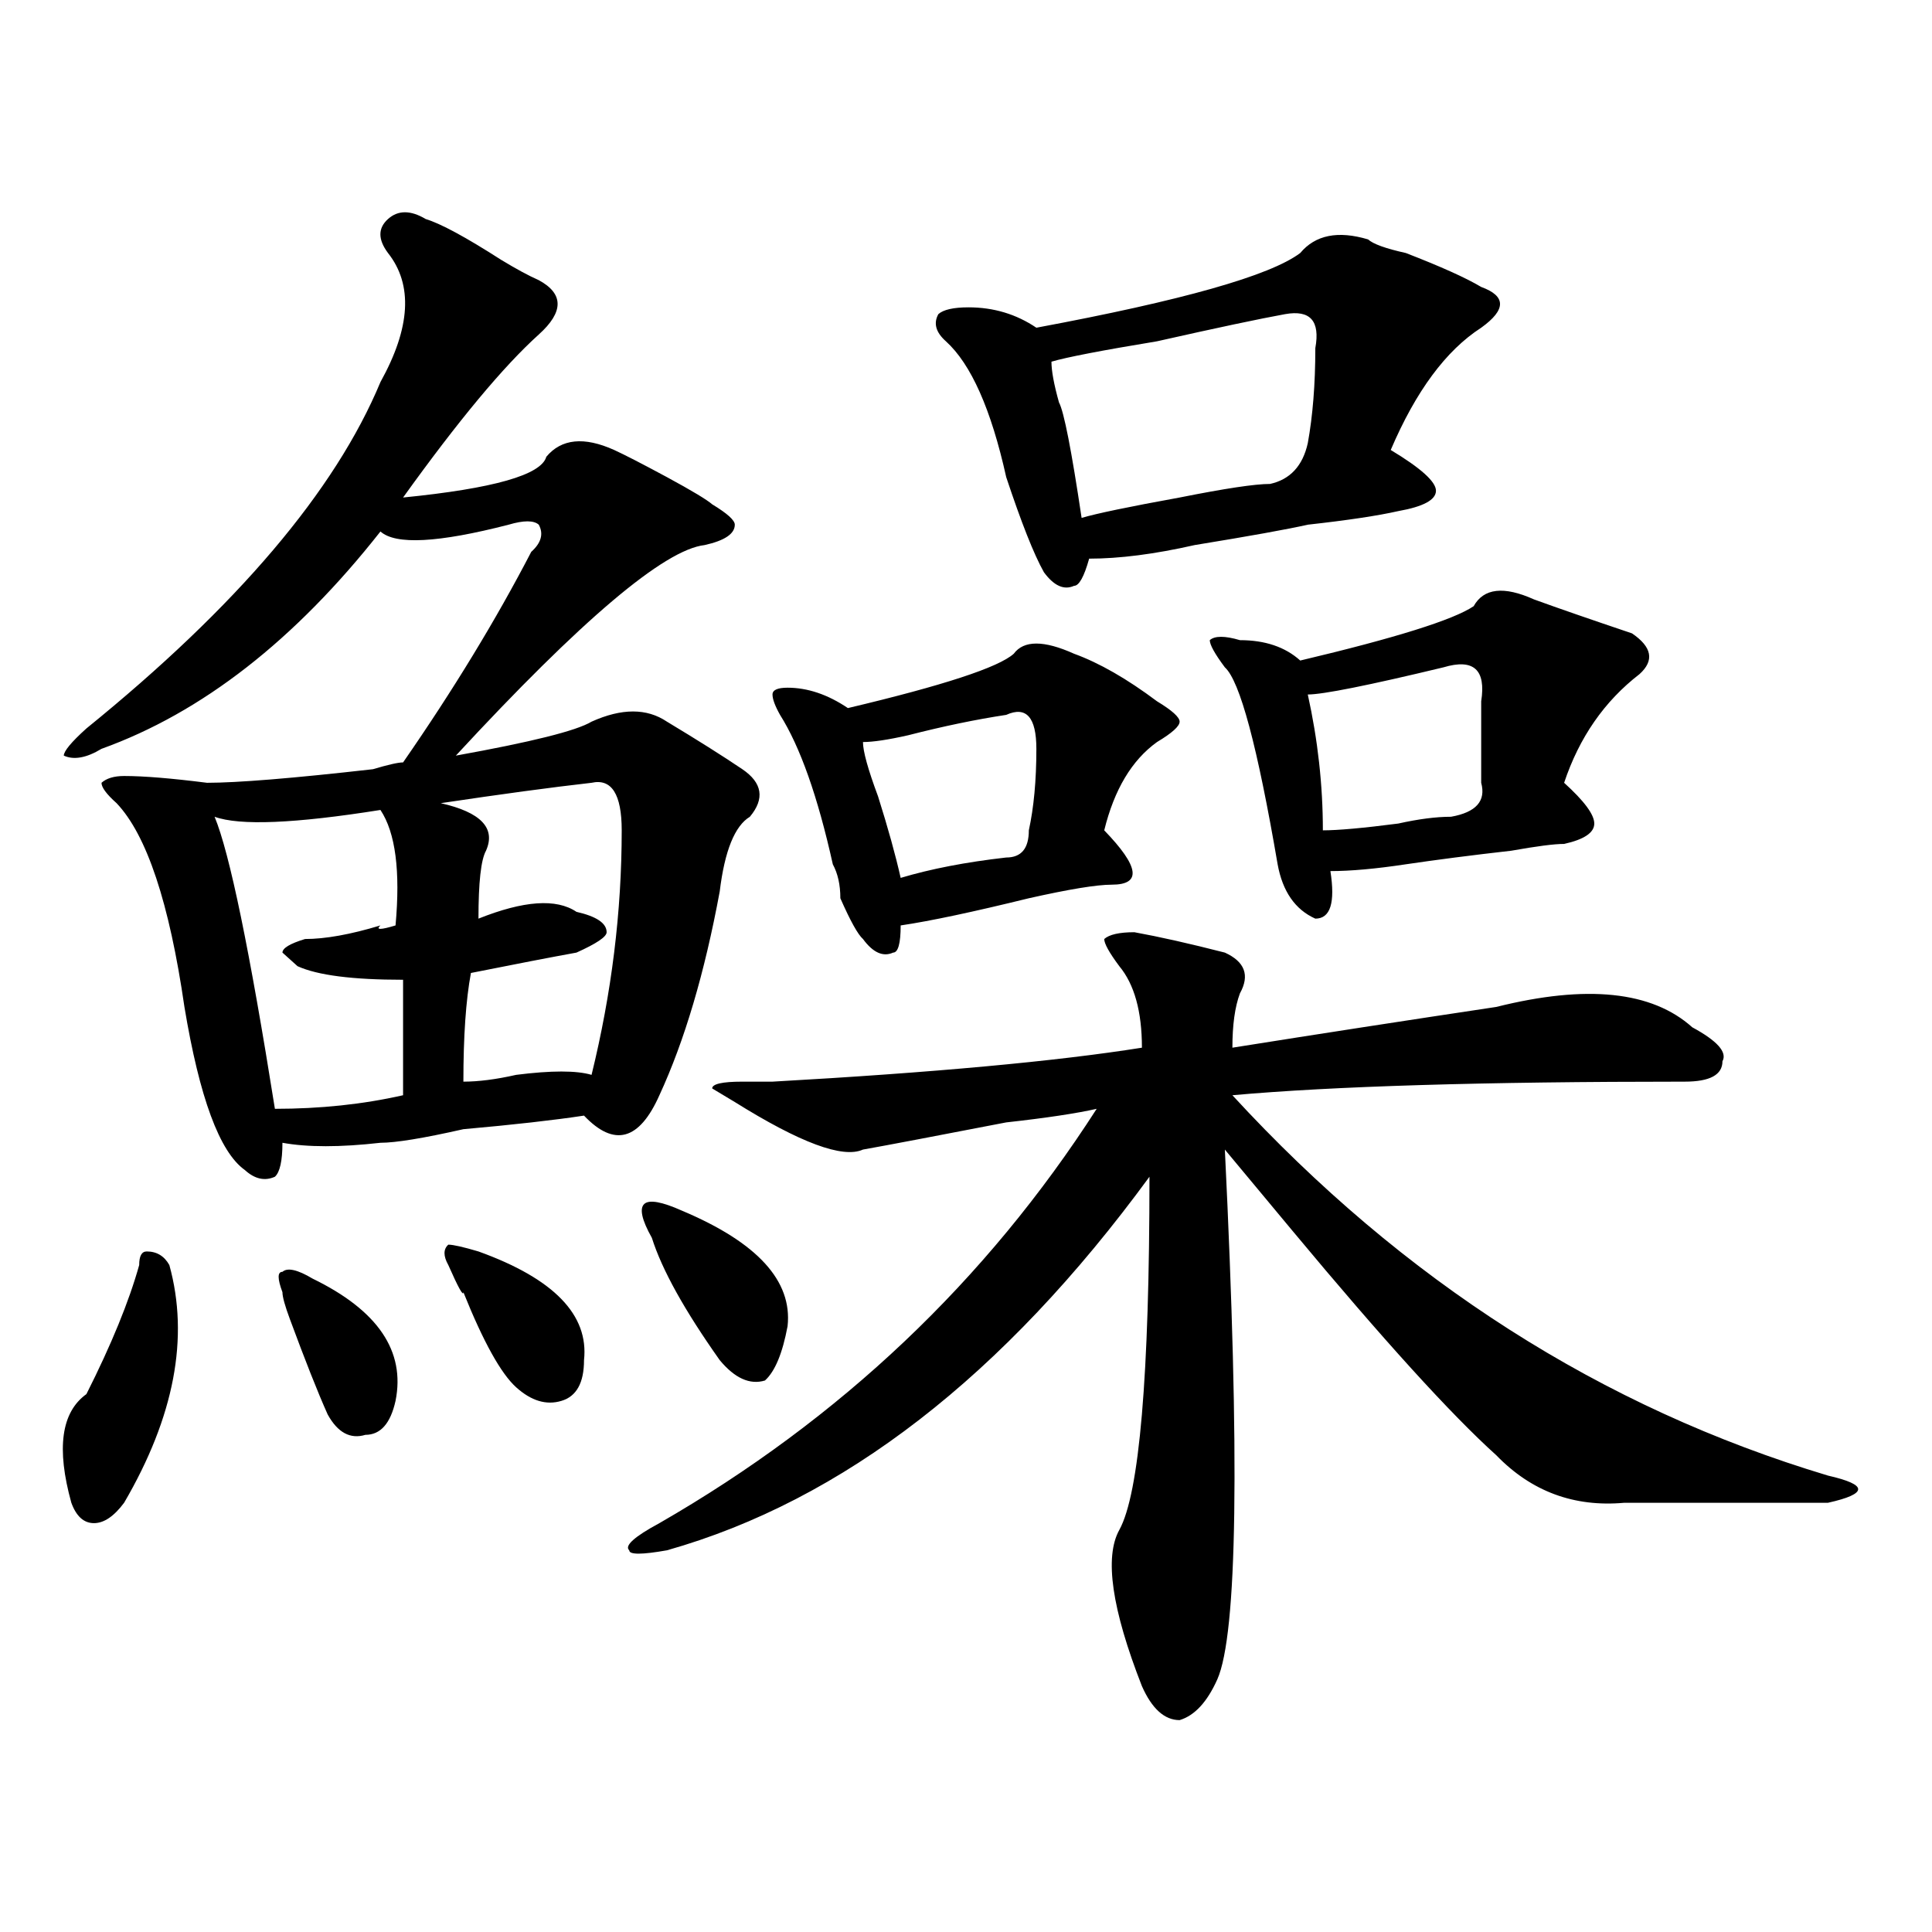 <?xml version="1.0" encoding="utf-8"?>
<!-- Generator: Adobe Illustrator 16.0.0, SVG Export Plug-In . SVG Version: 6.00 Build 0)  -->
<!DOCTYPE svg PUBLIC "-//W3C//DTD SVG 1.1//EN" "http://www.w3.org/Graphics/SVG/1.1/DTD/svg11.dtd">
<svg version="1.1" id="图层_1" xmlns="http://www.w3.org/2000/svg" xmlns:xlink="http://www.w3.org/1999/xlink" x="0px" y="0px"
	 width="1000px" height="1000px" viewBox="0 0 1000 1000" enable-background="new 0 0 1000 1000" xml:space="preserve">
<path d="M72.047,654.781c0-4.669,1.28-7.031,3.902-7.031c5.183,0,9.085,2.362,11.707,7.031
	c10.365,37.519,2.561,78.553-23.414,123.047c-5.244,7.031-10.427,10.547-15.609,10.547c-5.244,0-9.146-3.516-11.707-10.547
	c-7.805-28.125-5.244-46.856,7.805-56.25C57.718,695.815,66.803,673.568,72.047,654.781z M200.824,130.953
	c-5.244-7.031-5.244-12.854,0-17.578c5.183-4.669,11.707-4.669,19.512,0c7.805,2.362,20.792,9.394,39.023,21.094
	c7.805,4.725,14.268,8.24,19.512,10.547c12.987,7.031,12.987,16.425,0,28.125c-18.231,16.425-41.646,44.55-70.242,84.375
	c46.828-4.669,71.522-11.7,74.145-21.094c7.805-9.338,19.512-10.547,35.121-3.516c5.183,2.362,14.268,7.031,27.316,14.063
	c12.987,7.031,20.792,11.756,23.414,14.063c7.805,4.725,11.707,8.24,11.707,10.547c0,4.725-5.244,8.24-15.609,10.547
	c-20.854,2.362-63.779,38.672-128.777,108.984c39.023-7.031,62.438-12.854,70.242-17.578c15.609-7.031,28.597-7.031,39.023,0
	c15.609,9.394,28.597,17.578,39.023,24.609c10.365,7.031,11.707,15.271,3.902,24.609c-7.805,4.725-13.049,17.578-15.609,38.672
	c-7.805,42.188-18.231,77.344-31.219,105.469c-10.427,23.456-23.414,26.972-39.023,10.547c-15.609,2.362-36.463,4.725-62.438,7.031
	c-20.854,4.725-35.121,7.031-42.926,7.031c-20.854,2.362-37.743,2.362-50.73,0c0,9.394-1.342,15.271-3.902,17.578
	c-5.244,2.362-10.427,1.209-15.609-3.516c-13.049-9.338-23.414-37.463-31.219-84.375C87.656,467.3,75.949,432.144,60.34,415.719
	c-5.244-4.669-7.805-8.185-7.805-10.547c2.561-2.307,6.463-3.516,11.707-3.516c10.365,0,24.694,1.209,42.926,3.516
	c15.609,0,44.206-2.307,85.852-7.031c7.805-2.307,12.987-3.516,15.609-3.516c25.975-37.463,48.108-73.828,66.34-108.984
	c5.183-4.669,6.463-9.338,3.902-14.063c-2.622-2.307-7.805-2.307-15.609,0c-36.463,9.394-58.535,10.547-66.34,3.516
	c-44.268,56.25-92.376,93.769-144.387,112.5c-7.805,4.725-14.329,5.878-19.512,3.516c0-2.307,3.902-7.031,11.707-14.063
	C122.777,313.766,173.508,254,196.922,197.75C212.531,169.625,213.812,147.378,200.824,130.953z M196.922,419.234
	c-44.268,7.031-72.864,8.24-85.852,3.516c7.805,18.787,18.17,69.159,31.219,151.172c23.414,0,45.486-2.307,66.34-7.031
	c0-21.094,0-40.979,0-59.766c-26.036,0-44.268-2.307-54.633-7.031l-7.805-7.031c0-2.307,3.902-4.669,11.707-7.031
	c10.365,0,23.414-2.307,39.023-7.031c-2.622,2.362,0,2.362,7.805,0C207.287,450.875,204.727,430.99,196.922,419.234z
	 M161.801,661.813c33.779,16.425,48.108,37.519,42.926,63.281c-2.622,11.756-7.805,17.578-15.609,17.578
	c-7.805,2.362-14.329-1.153-19.512-10.547c-5.244-11.7-11.707-28.125-19.512-49.219c-2.622-7.031-3.902-11.7-3.902-14.063
	c-2.622-7.031-2.622-10.547,0-10.547C148.752,655.99,153.996,657.144,161.801,661.813z M306.188,405.172
	c-20.854,2.362-46.828,5.878-78.047,10.547c20.792,4.725,28.597,12.909,23.414,24.609c-2.622,4.725-3.902,16.425-3.902,35.156
	c23.414-9.338,40.304-10.547,50.73-3.516c10.365,2.362,15.609,5.878,15.609,10.547c0,2.362-5.244,5.878-15.609,10.547
	c-13.049,2.362-31.219,5.878-54.633,10.547c-2.622,14.063-3.902,32.85-3.902,56.25c7.805,0,16.89-1.153,27.316-3.516
	c18.17-2.307,31.219-2.307,39.023,0c10.365-42.188,15.609-84.375,15.609-126.563C321.797,411.05,316.553,402.865,306.188,405.172z
	 M232.043,654.781c-2.622-4.669-2.622-8.185,0-10.547c2.561,0,7.805,1.209,15.609,3.516c39.023,14.063,57.193,32.85,54.633,56.25
	c0,11.756-3.902,18.787-11.707,21.094c-7.805,2.362-15.609,0-23.414-7.031s-16.951-23.4-27.316-49.219
	C239.848,671.206,237.226,666.537,232.043,654.781z M587.156,482.516c12.987,2.362,28.597,5.878,46.828,10.547
	c10.365,4.725,12.987,11.756,7.805,21.094c-2.622,7.031-3.902,16.425-3.902,28.125c44.206-7.031,89.754-14.063,136.582-21.094
	c46.828-11.7,80.607-8.185,101.461,10.547c12.987,7.031,18.17,12.909,15.609,17.578c0,7.031-6.524,10.547-19.512,10.547
	c-104.083,0-182.13,2.362-234.141,7.031c88.412,96.131,191.215,161.719,308.285,196.875c10.365,2.362,15.609,4.725,15.609,7.031
	c0,2.362-5.244,4.725-15.609,7.031c-18.231,0-53.353,0-105.363,0c-26.036,2.362-48.17-5.822-66.34-24.609
	c-23.414-21.094-58.535-59.766-105.363-116.016c-15.609-18.731-27.316-32.794-35.121-42.188
	c7.805,159.412,6.463,250.763-3.902,274.219c-5.244,11.7-11.707,18.731-19.512,21.094c-7.805,0-14.329-5.878-19.512-17.578
	c-15.609-39.881-19.512-66.797-11.707-80.859c10.365-18.731,15.609-79.65,15.609-182.813
	c-75.486,103.162-158.716,167.597-249.75,193.359c-13.049,2.307-19.512,2.307-19.512,0c-2.622-2.307,2.561-7.031,15.609-14.063
	c93.656-53.888,169.081-125.354,226.336-214.453c-10.427,2.362-26.036,4.725-46.828,7.031
	c-36.463,7.031-61.157,11.756-74.145,14.063c-10.427,4.725-32.561-3.516-66.34-24.609l-11.707-7.031
	c0-2.307,5.183-3.516,15.609-3.516c2.561,0,7.805,0,15.609,0c83.229-4.669,146.947-10.547,191.215-17.578
	c0-18.731-3.902-32.794-11.707-42.188c-5.244-7.031-7.805-11.7-7.805-14.063C574.107,483.725,579.352,482.516,587.156,482.516z
	 M353.016,626.656c39.023,16.425,57.193,36.365,54.633,59.766c-2.622,14.063-6.524,23.456-11.707,28.125
	c-7.805,2.362-15.609-1.153-23.414-10.547c-18.231-25.763-29.938-46.856-35.121-63.281c-5.244-9.338-6.524-15.216-3.902-17.578
	C336.064,620.834,342.589,621.987,353.016,626.656z M555.938,338.375c12.987,4.725,27.316,12.909,42.926,24.609
	c7.805,4.725,11.707,8.24,11.707,10.547c0,2.362-3.902,5.878-11.707,10.547c-13.049,9.394-22.134,24.609-27.316,45.703
	c18.17,18.787,19.512,28.125,3.902,28.125c-7.805,0-22.134,2.362-42.926,7.031c-28.658,7.031-50.73,11.756-66.34,14.063
	c0,9.394-1.342,14.063-3.902,14.063c-5.244,2.362-10.427,0-15.609-7.031c-2.622-2.307-6.524-9.338-11.707-21.094
	c0-7.031-1.342-12.854-3.902-17.578c-7.805-35.156-16.951-60.919-27.316-77.344c-2.622-4.669-3.902-8.185-3.902-10.547
	c0-2.307,2.561-3.516,7.805-3.516c10.365,0,20.792,3.516,31.219,10.547c49.389-11.7,78.047-21.094,85.852-28.125
	C529.901,331.344,540.328,331.344,555.938,338.375z M520.816,370.016c-15.609,2.362-32.561,5.878-50.73,10.547
	c-10.427,2.362-18.231,3.516-23.414,3.516c0,4.725,2.561,14.063,7.805,28.125c5.183,16.425,9.085,30.487,11.707,42.188
	c15.609-4.669,33.779-8.185,54.633-10.547c7.805,0,11.707-4.669,11.707-14.063c2.561-11.7,3.902-25.763,3.902-42.188
	C536.426,371.225,531.182,365.347,520.816,370.016z M708.129,123.922c2.561,2.362,9.085,4.725,19.512,7.031
	c18.17,7.031,31.219,12.909,39.023,17.578c12.987,4.725,12.987,11.756,0,21.094c-18.231,11.756-33.841,32.85-46.828,63.281
	C735.445,242.3,743.25,249.331,743.25,254c0,4.725-6.524,8.24-19.512,10.547c-10.427,2.362-26.036,4.725-46.828,7.031
	c-10.427,2.362-29.938,5.878-58.535,10.547c-20.854,4.725-39.023,7.031-54.633,7.031c-2.622,9.394-5.244,14.063-7.805,14.063
	c-5.244,2.362-10.427,0-15.609-7.031c-5.244-9.338-11.707-25.763-19.512-49.219c-7.805-35.156-18.231-58.557-31.219-70.313
	c-5.244-4.669-6.524-9.338-3.902-14.063c2.561-2.307,7.805-3.516,15.609-3.516c12.987,0,24.694,3.516,35.121,10.547
	c75.425-14.063,120.973-26.916,136.582-38.672C680.813,121.615,692.52,119.253,708.129,123.922z M665.203,162.594
	c-13.049,2.362-35.121,7.031-66.34,14.063c-28.658,4.725-46.828,8.24-54.633,10.547c0,4.725,1.28,11.756,3.902,21.094
	c2.561,4.725,6.463,24.609,11.707,59.766c7.805-2.307,24.694-5.822,50.73-10.547c23.414-4.669,39.023-7.031,46.828-7.031
	c10.365-2.307,16.89-9.338,19.512-21.094c2.561-14.063,3.902-30.432,3.902-49.219C683.373,166.109,678.19,160.287,665.203,162.594z
	 M793.98,310.25c12.987,4.725,29.877,10.547,50.73,17.578c10.365,7.031,11.707,14.063,3.902,21.094
	c-18.231,14.063-31.219,32.85-39.023,56.25c10.365,9.394,15.609,16.425,15.609,21.094c0,4.725-5.244,8.24-15.609,10.547
	c-5.244,0-14.329,1.209-27.316,3.516c-20.854,2.362-39.023,4.725-54.633,7.031c-15.609,2.362-28.658,3.516-39.023,3.516
	c2.561,16.425,0,24.609-7.805,24.609c-10.427-4.669-16.951-14.063-19.512-28.125c-10.427-60.919-19.512-94.922-27.316-101.953
	c-5.244-7.031-7.805-11.7-7.805-14.063c2.561-2.307,7.805-2.307,15.609,0c12.987,0,23.414,3.516,31.219,10.547
	c49.389-11.7,79.327-21.094,89.754-28.125C767.944,304.428,778.371,303.219,793.98,310.25z M747.152,345.406
	c-39.023,9.394-62.438,14.063-70.242,14.063c5.183,23.456,7.805,46.912,7.805,70.313c7.805,0,20.792-1.153,39.023-3.516
	c10.365-2.307,19.512-3.516,27.316-3.516c12.987-2.307,18.17-8.185,15.609-17.578c0-14.063,0-28.125,0-42.188
	C769.225,346.615,762.762,340.737,747.152,345.406z"/>
</svg>
